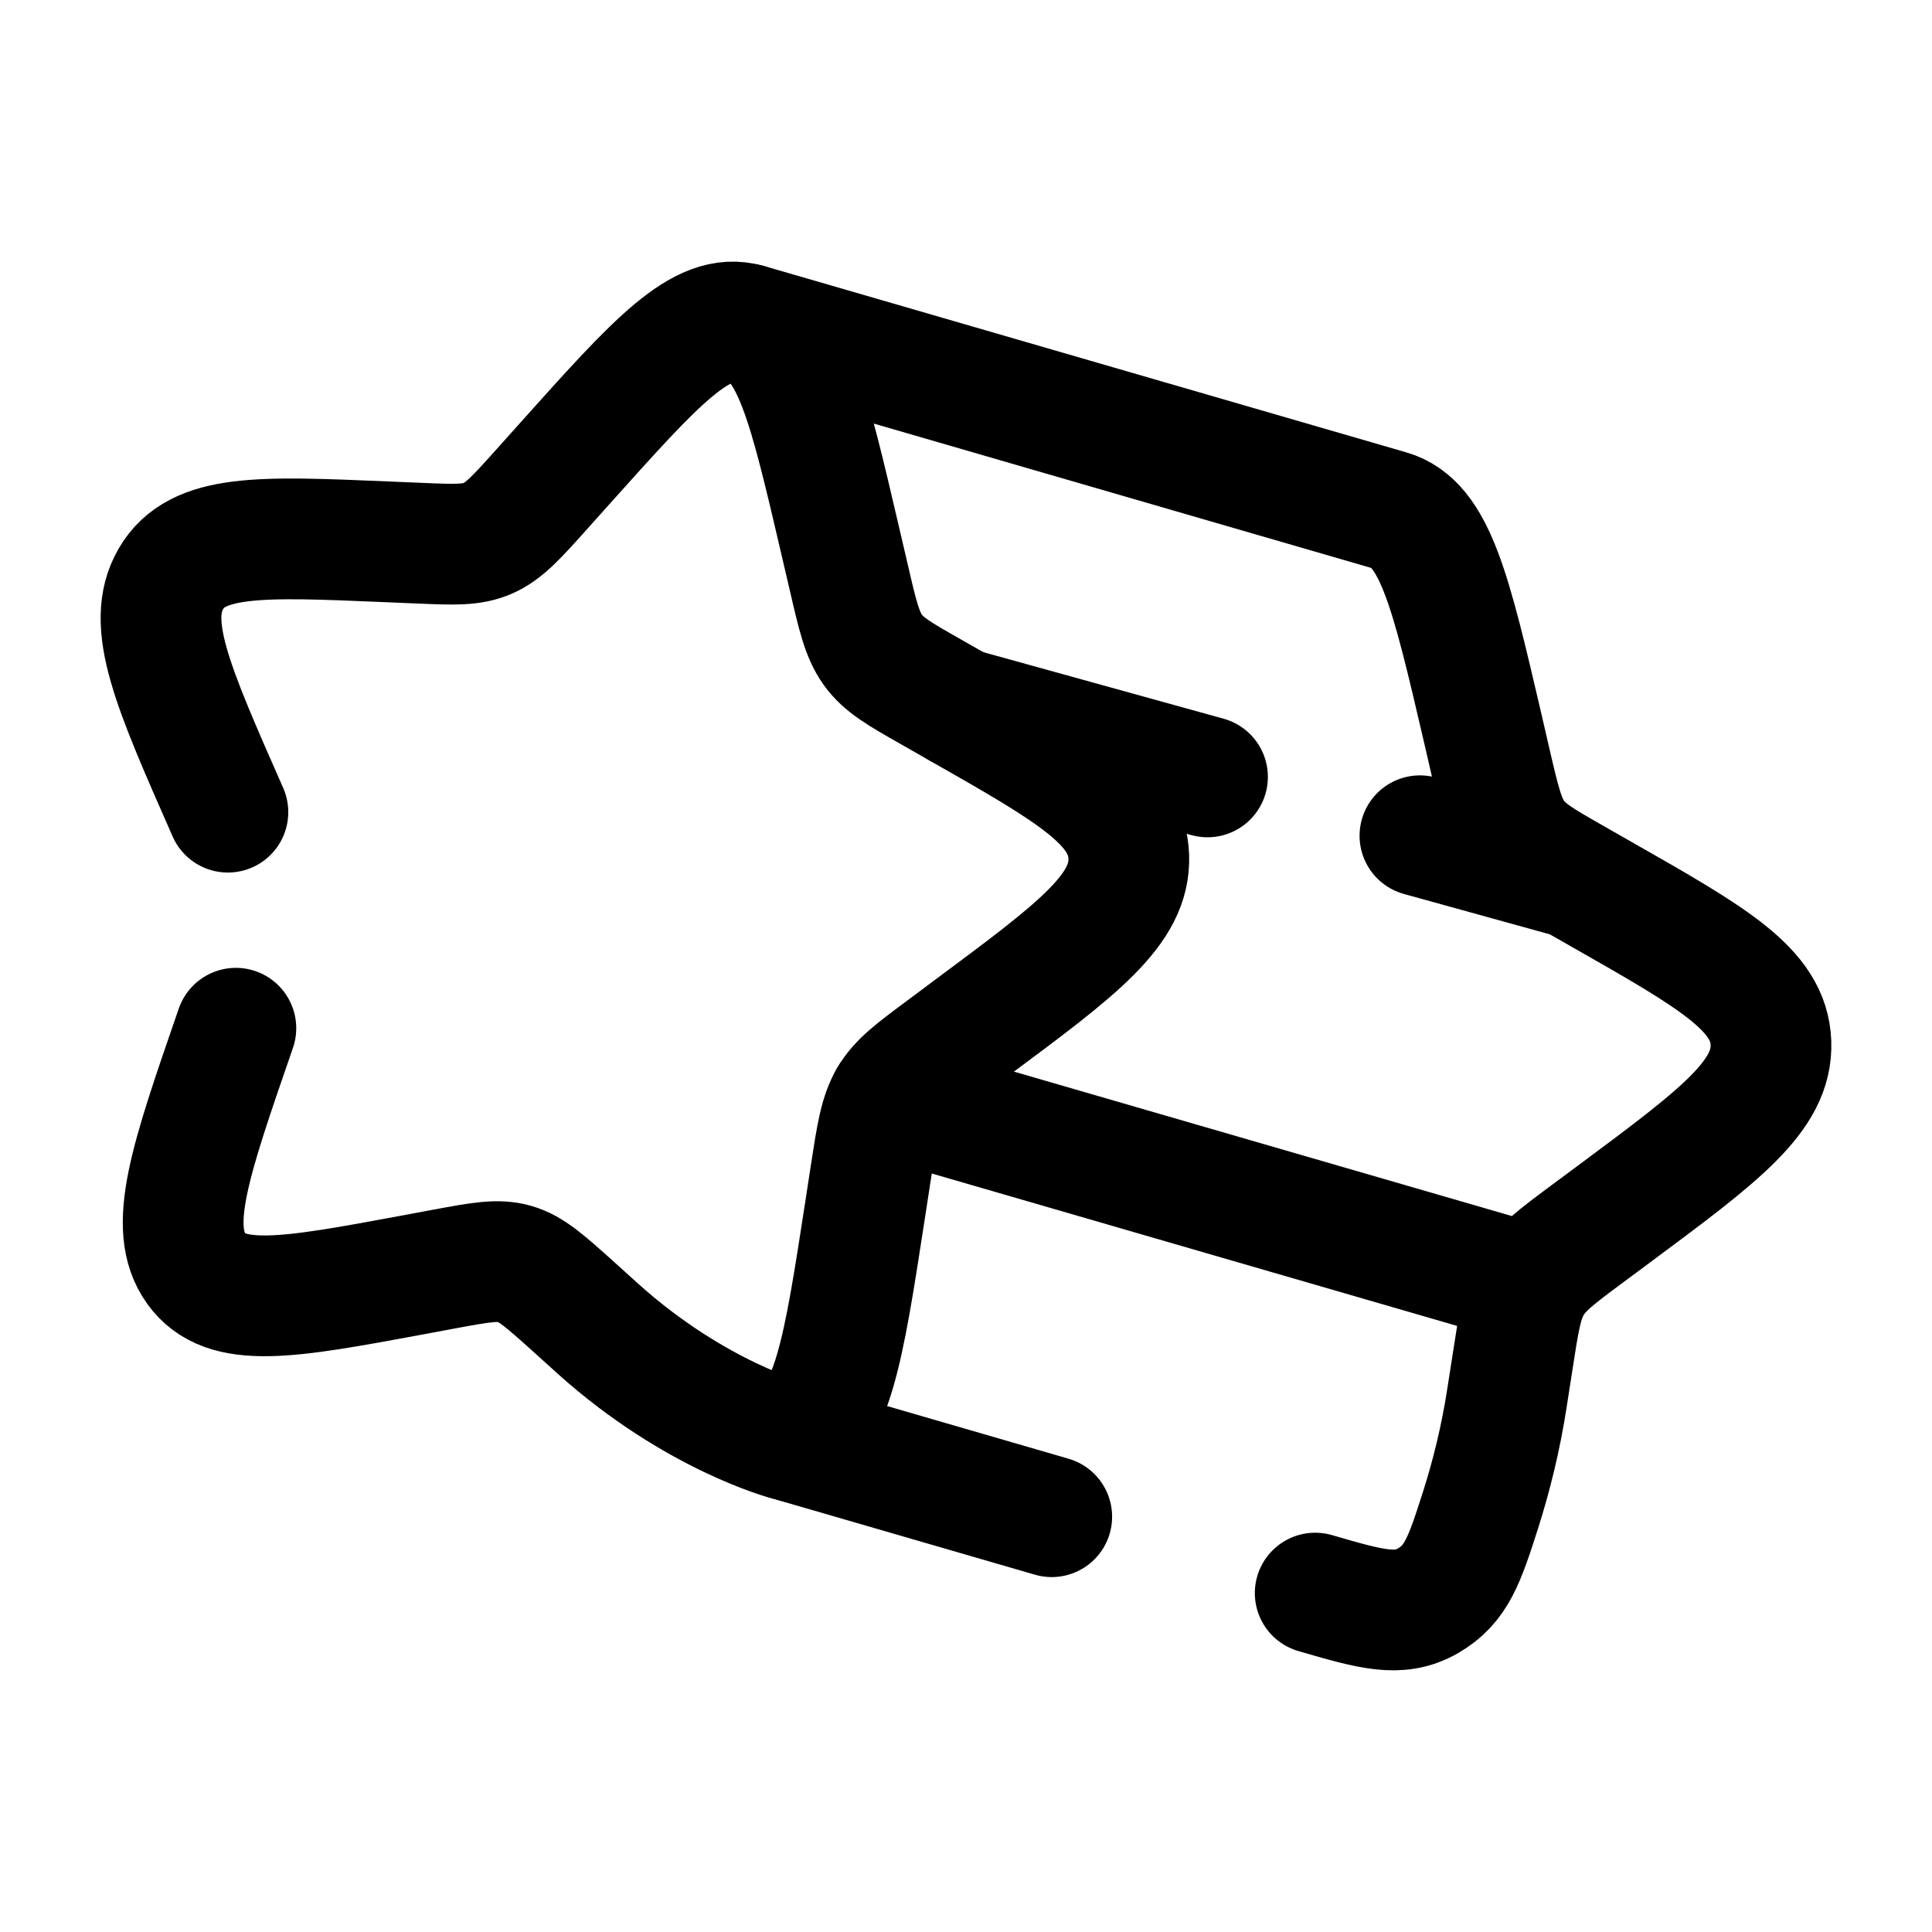 <?xml version="1.0" encoding="utf-8"?><!-- Uploaded to: SVG Repo, www.svgrepo.com, Generator: SVG Repo Mixer Tools -->
<svg width="800px" height="800px" viewBox="0 0 24 24" fill="none" xmlns="http://www.w3.org/2000/svg">
<path d="M2.93 12.773C2.359 14.424 2.073 15.249 2.438 15.759C2.803 16.268 3.577 16.125 5.125 15.838L5.526 15.763C5.966 15.682 6.186 15.641 6.393 15.701C6.601 15.761 6.772 15.916 7.116 16.224L7.428 16.506C8.636 17.592 9.792 17.892 9.792 17.892C10.343 17.648 10.477 16.779 10.745 15.04L10.814 14.59C10.89 14.096 10.928 13.849 11.047 13.645C11.167 13.44 11.354 13.301 11.729 13.023L12.069 12.769C13.387 11.79 14.046 11.301 14.022 10.64C13.998 9.98 13.306 9.586 11.924 8.799L11.566 8.595C11.173 8.372 10.977 8.26 10.843 8.073C10.709 7.886 10.653 7.646 10.542 7.165L10.44 6.728C10.046 5.036 9.849 4.19 9.283 4.026C8.716 3.861 8.155 4.487 7.033 5.739L6.743 6.063C6.424 6.419 6.265 6.597 6.062 6.686C5.86 6.776 5.639 6.766 5.195 6.747L4.791 6.73C3.23 6.664 2.45 6.63 2.124 7.189C1.798 7.748 2.143 8.528 2.831 10.089" stroke="currentColor" stroke-width="1.5" stroke-linecap="round"/>
<path d="M11.924 8.799L15 9.651M9.792 17.891L13.065 18.841M11.048 13.644L19.025 15.958M9.283 4.025L17.261 6.34C17.827 6.504 18.024 7.35 18.418 9.041L18.519 9.479C18.631 9.96 18.687 10.2 18.821 10.387C18.955 10.573 19.151 10.685 19.544 10.909M19.544 10.909L19.901 11.113C21.284 11.9 21.975 12.294 21.999 12.954C22.024 13.614 21.365 14.104 20.047 15.083L19.706 15.336C19.332 15.614 19.145 15.754 19.025 15.958M19.544 10.909L17.639 10.382M19.025 15.958C18.906 16.163 18.868 16.41 18.792 16.904L18.722 17.354C18.641 17.884 18.52 18.355 18.393 18.755C18.195 19.372 18.096 19.68 17.738 19.886C17.379 20.092 17.032 19.992 16.338 19.79" stroke="currentColor" stroke-width="1.5" stroke-linecap="round"/>
</svg>
